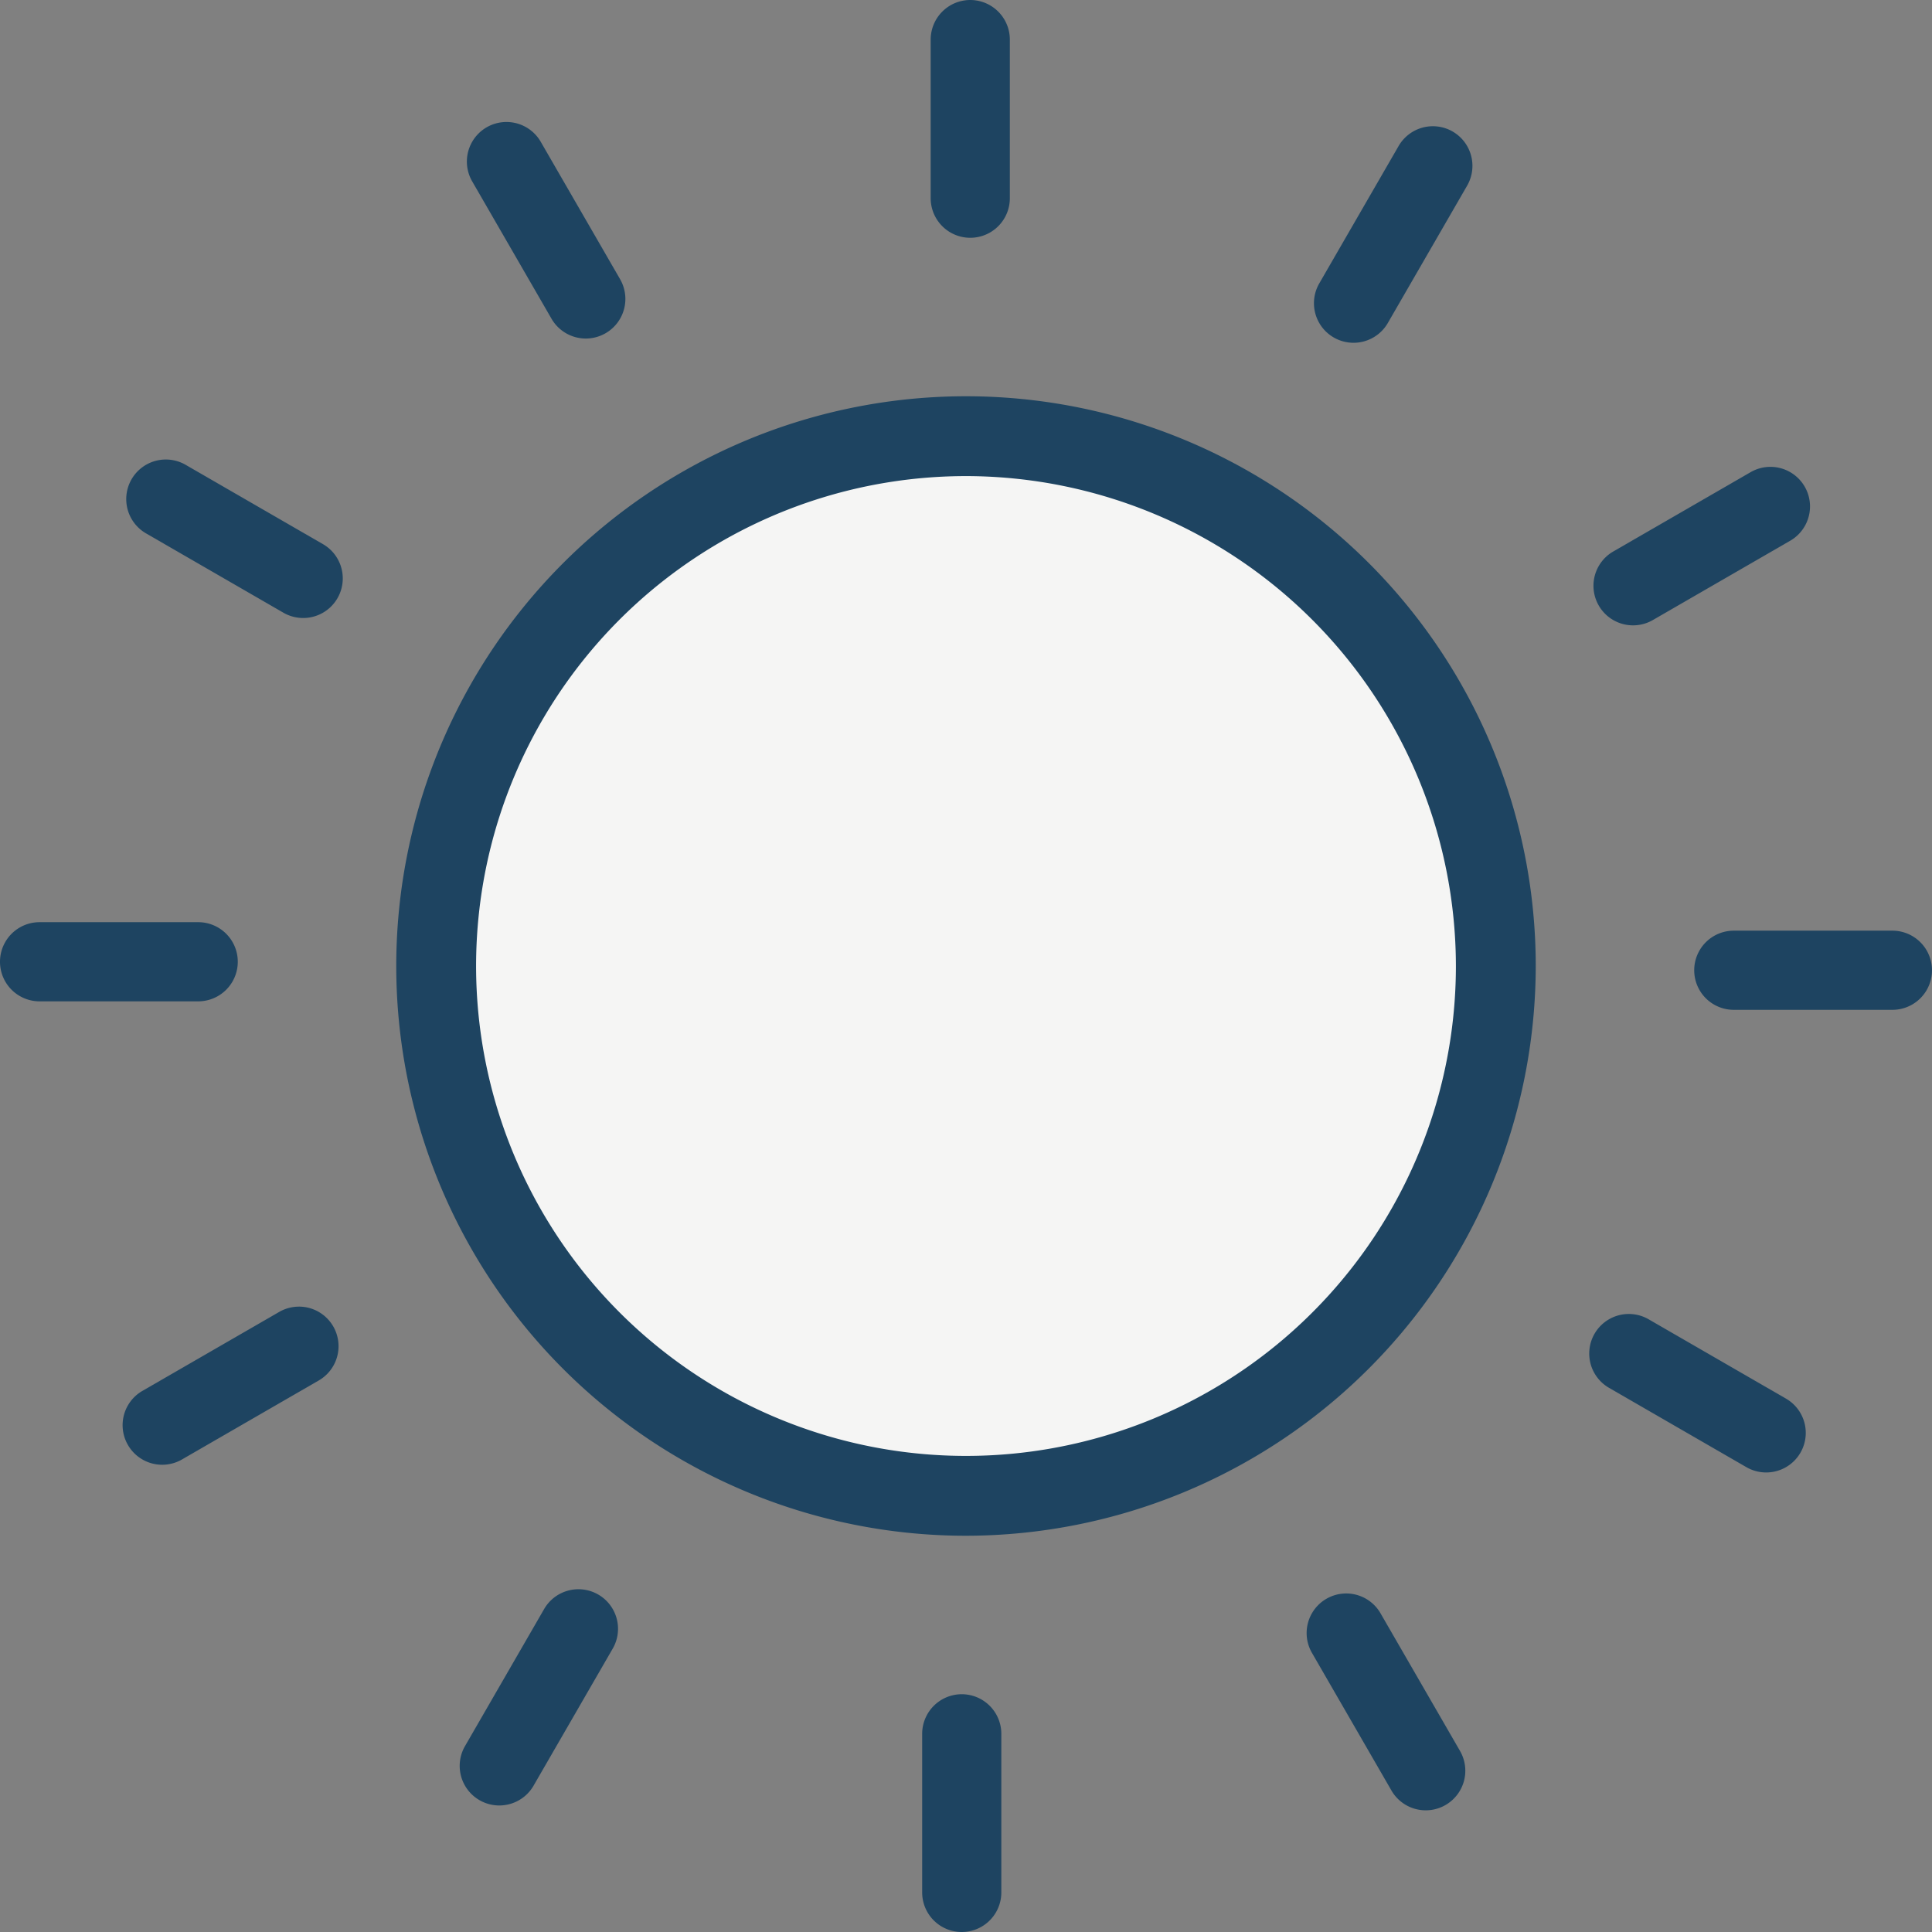 <svg xmlns="http://www.w3.org/2000/svg" width="394.518" height="394.518" viewBox="0 0 394.518 394.518"><rect x="0" y="0" width="394.518" height="394.518" fill="#808080" stroke="none"/><g transform="translate(80.917 80.916)"><ellipse cx="108.19" cy="108.19" rx="108.19" ry="108.19" transform="translate(8.152 8.152)" fill="#f5f5f4"/><path d="M170.628,287.083A116.343,116.343,0,1,1,286.97,170.74,116.474,116.474,0,0,1,170.628,287.083Zm0-216.382A100.039,100.039,0,1,0,270.665,170.74,100.151,100.151,0,0,0,170.628,70.7Z" transform="translate(-54.285 -54.396)" fill="#1e4461"/></g><path d="M129.3,4.769a8.092,8.092,0,0,0-8.082,8.084V45.242a8.083,8.083,0,1,0,16.166,0V12.853A8.094,8.094,0,0,0,129.3,4.769Z" transform="translate(68.829 -4.769)" fill="#1e4461"/><path d="M78.211,24.092a8.082,8.082,0,1,0-14,8.081l16.2,28.052a8.082,8.082,0,1,0,14-8.082Z" transform="translate(32.209 4.862)" fill="#1e4461"/><path d="M60.643,79.6,32.593,63.4a8.082,8.082,0,1,0-8.082,14L52.561,93.6a8.082,8.082,0,0,0,8.082-14Z" transform="translate(5.309 31.516)" fill="#1e4461"/><path d="M45.13,120.263H12.739a8.083,8.083,0,0,0,0,16.166H45.13a8.083,8.083,0,1,0,0-16.166Z" transform="translate(-4.657 68.047)" fill="#1e4461"/><path d="M56.055,168.414a8.042,8.042,0,0,0-4.027,1.083L23.977,185.691a8.084,8.084,0,0,0,8.082,14l28.052-16.2a8.082,8.082,0,0,0-4.057-15.082Z" transform="translate(4.977 98.405)" fill="#1e4461"/><path d="M90.531,204.887a8.088,8.088,0,0,0-11.042,2.959L63.292,235.9a8.083,8.083,0,0,0,14,8.082l16.2-28.051a8.082,8.082,0,0,0-2.958-11.043Z" transform="translate(31.626 120.719)" fill="#1e4461"/><path d="M183.386,208.376a8.083,8.083,0,0,0-14,8.086l16.2,28.049a8.083,8.083,0,1,0,14-8.082Z" transform="translate(98.515 121.055)" fill="#1e4461"/><path d="M243.869,186.612l-28.051-16.2a8.082,8.082,0,1,0-8.081,14l28.051,16.2a8.082,8.082,0,1,0,8.081-14Z" transform="translate(120.829 98.986)" fill="#1e4461"/><path d="M257.314,121.327H224.924a8.082,8.082,0,1,0,0,16.165h32.389a8.082,8.082,0,1,0,0-16.165Z" transform="translate(129.12 68.718)" fill="#1e4461"/><path d="M216.35,94.521l28.052-16.2a8.083,8.083,0,0,0-8.084-14l-28.051,16.2a8.082,8.082,0,1,0,8.082,14Z" transform="translate(121.164 32.095)" fill="#1e4461"/><path d="M197.543,21.663A8.082,8.082,0,0,0,186.5,24.624l-16.2,28.051a8.083,8.083,0,0,0,14,8.084l16.2-28.052A8.1,8.1,0,0,0,197.543,21.663Z" transform="translate(99.096 5.197)" fill="#1e4461"/><path d="M128.232,216.954a8.093,8.093,0,0,0-8.082,8.084v32.389a8.083,8.083,0,0,0,16.166,0V225.038A8.093,8.093,0,0,0,128.232,216.954Z" transform="translate(68.158 129.008)" fill="#1e4461"/></svg>